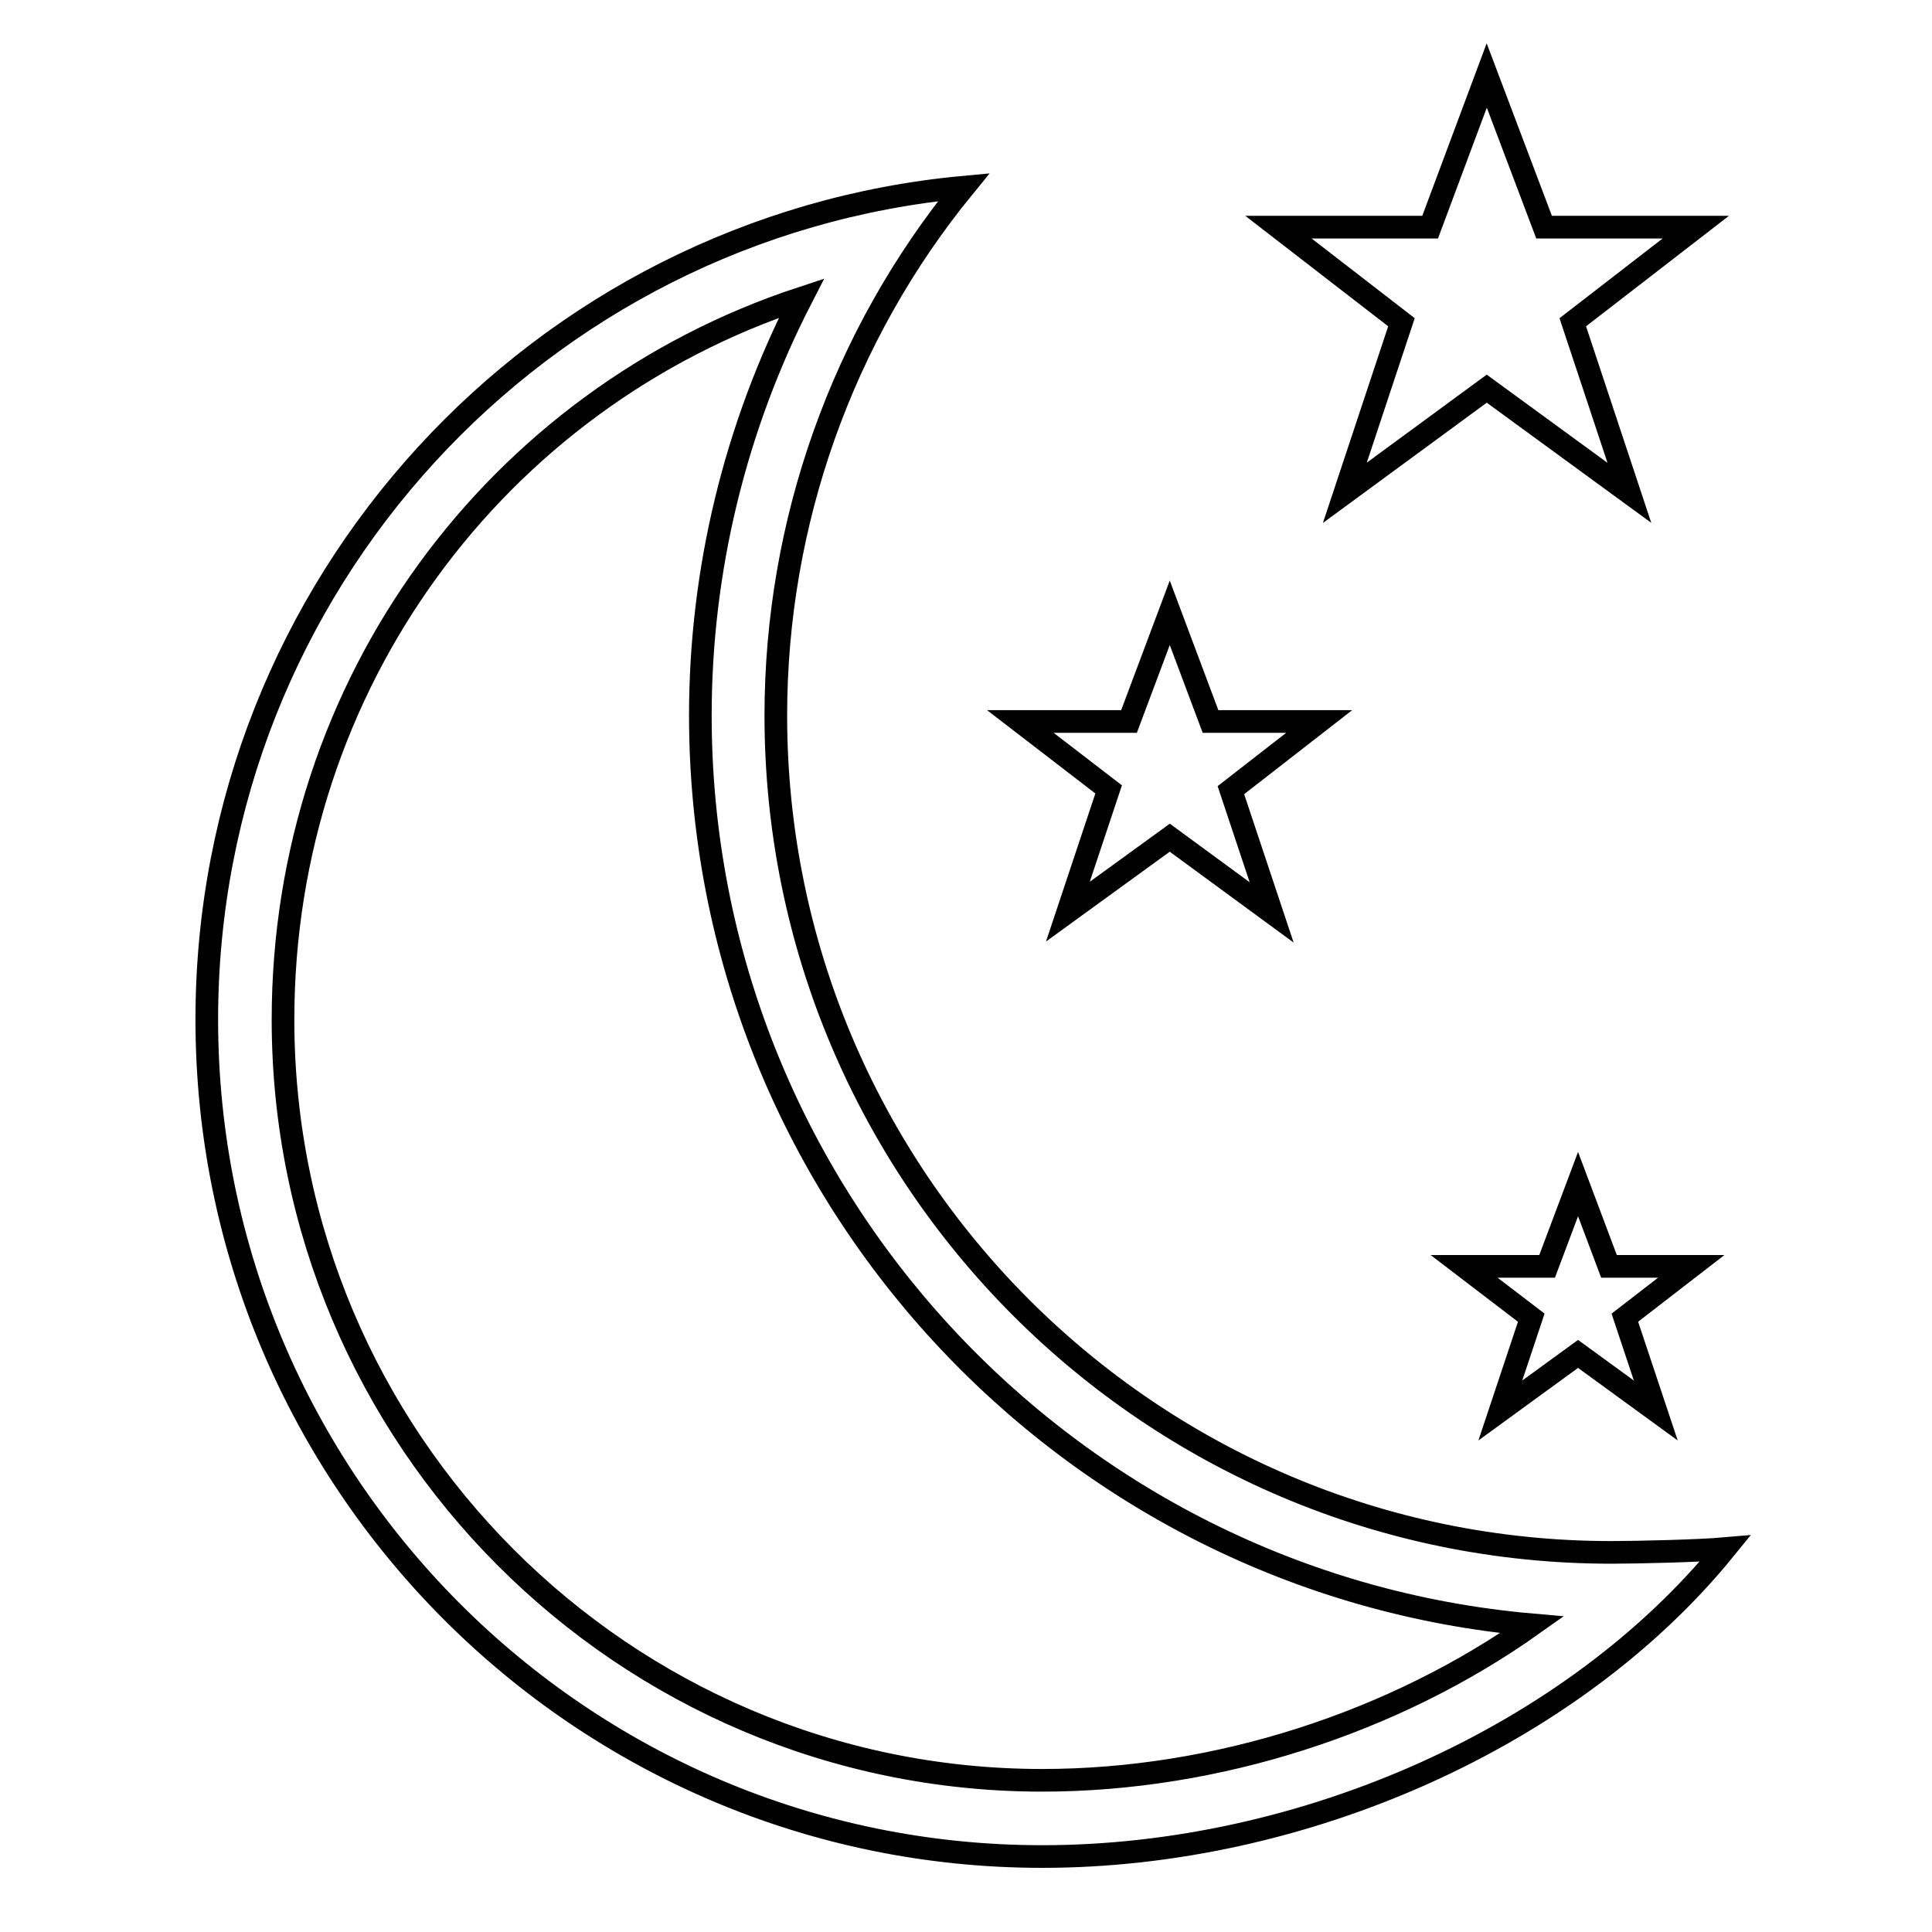 <?xml version="1.0" encoding="utf-8"?>
<!-- Svg Vector Icons : http://www.onlinewebfonts.com/icon -->
<!DOCTYPE svg PUBLIC "-//W3C//DTD SVG 1.1//EN" "http://www.w3.org/Graphics/SVG/1.1/DTD/svg11.dtd">
<svg version="1.1" xmlns="http://www.w3.org/2000/svg" xmlns:xlink="http://www.w3.org/1999/xlink" x="0px" y="0px" viewBox="0 0 256 256" enable-background="new 0 0 256 256" xml:space="preserve">
<g> <path stroke-width="3" fill-opacity="0" stroke="#000000"  d="M197,10l-7.5,20.1h-20.1l16.3,12.6l-7.5,22.6L197,51.5l18.9,13.8l-7.5-22.6l16.3-12.6h-20.1L197,10z  M174.8,95.6h-14.4L155,81.2l-5.4,14.4h-14.4l11.7,9l-5.4,16.2L155,111l13.5,9.9l-5.4-16.2L174.8,95.6z M224.1,167.8h-10.9 l-4.1-10.9l-4.1,10.9H194l8.9,6.8l-4.1,12.3l10.3-7.5l10.3,7.5l-4.1-12.3L224.1,167.8z"/> <path stroke-width="3" fill-opacity="0" stroke="#000000"  d="M138.1,235.9c-55.5,0-100.6-45.2-100.6-100.8c0-44.5,28.3-82.3,68.7-95.6c-8.8,17.1-13.4,36.1-13.4,55.3 c0,63.1,48.5,115.1,110.2,120.5C184.8,228.2,161.3,235.9,138.1,235.9 M102.8,94.8c0-25.5,8.8-50.3,24.9-70 C71.5,30,27.4,77.4,27.4,135.1c0,61.2,49.6,110.9,110.7,110.9c34.6,0,70.3-15.9,90.5-40.8c-3.4,0.3-11.6,0.5-15.1,0.5 C152.4,205.7,102.8,156,102.8,94.8"/></g>
</svg>